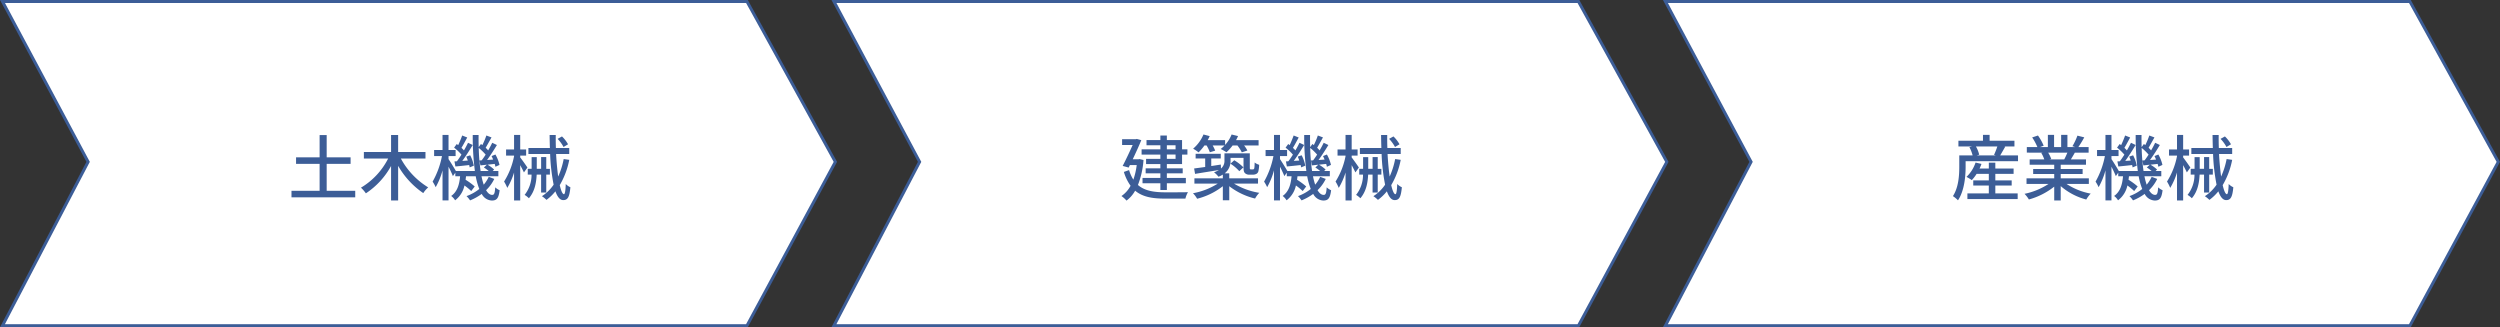 <svg xmlns="http://www.w3.org/2000/svg" width="840.502" height="110" viewBox="0 0 840.502 110">
  <rect x="0" y="0" width="840.502" height="110" fill="#333333" stroke="none"/>
  <g id="message04" transform="translate(-540 -2872.5)">
    <g id="パス_3058" data-name="パス 3058" transform="translate(540 2872.5)" fill="#fff">
      <path d="M 251.122 109.5 L 0.826 109.5 L 29.51 54.653 L 29.633 54.418 L 29.508 54.185 L 0.834 0.5 L 251.125 0.5 L 280.852 54.423 L 251.122 109.5 Z" stroke="none"/>
      <path d="M 1.668 1 L 30.198 54.416 L 1.652 109 L 250.824 109 L 280.283 54.426 L 250.83 1 L 1.668 1 M 0 0 L 251.42 0 L 281.422 54.421 L 251.42 110 L 0 110 L 29.067 54.421 L 0 0 Z" stroke="none" fill="#3c5d97"/>
    </g>
    <g id="パス_3059" data-name="パス 3059" transform="translate(819.54 2872.5)" fill="#fff">
      <path d="M 251.122 109.5 L 0.826 109.5 L 29.51 54.653 L 29.633 54.418 L 29.508 54.185 L 0.834 0.5 L 251.125 0.5 L 280.852 54.423 L 251.122 109.5 Z" stroke="none"/>
      <path d="M 1.668 1 L 30.198 54.416 L 1.652 109 L 250.824 109 L 280.283 54.426 L 250.83 1 L 1.668 1 M 0 0 L 251.42 0 L 281.422 54.421 L 251.42 110 L 0 110 L 29.067 54.421 L 0 0 Z" stroke="none" fill="#3c5d97"/>
    </g>
    <g id="パス_3060" data-name="パス 3060" transform="translate(1099.08 2872.5)" fill="#fff">
      <path d="M 251.122 109.5 L 0.826 109.5 L 29.51 54.653 L 29.633 54.418 L 29.508 54.185 L 0.834 0.5 L 251.125 0.5 L 280.852 54.423 L 251.122 109.5 Z" stroke="none"/>
      <path d="M 1.668 1 L 30.198 54.416 L 1.652 109 L 250.824 109 L 280.283 54.426 L 250.83 1 L 1.668 1 M 0 0 L 251.42 0 L 281.422 54.421 L 251.42 110 L 0 110 L 29.067 54.421 L 0 0 Z" stroke="none" fill="#3c5d97"/>
    </g>
    <path id="パス_3175" data-name="パス 3175" d="M-34.848-1.344v-9.072h8.04V-12.6h-8.04v-7.488h-2.376V-12.6h-7.92v2.184h7.92v9.072H-46.68V.84h21.432V-1.344ZM-1.632-12.192V-14.4h-9.192v-5.712H-13.2V-14.4h-9.144v2.208h8.16A24.079,24.079,0,0,1-23.328-2.4,11.17,11.17,0,0,1-21.672-.5,26.017,26.017,0,0,0-13.2-9.7V1.9h2.376V-9.744A27.932,27.932,0,0,0-2.376-.576,9.088,9.088,0,0,1-.72-2.5a25.755,25.755,0,0,1-9.192-9.7Zm9.744.96.312,1.7c1.416-.12,2.976-.288,4.632-.48a5.9,5.9,0,0,1,.168.792l1.392-.576a12.52,12.52,0,0,0-1.224-3.5l-1.3.456c.168.408.36.864.5,1.32l-1.848.12c1.176-1.584,2.472-3.624,3.5-5.352L12.672-17.5c-.36.768-.84,1.656-1.368,2.568-.24-.264-.528-.576-.84-.864.6-.96,1.3-2.3,1.944-3.48l-1.7-.672A34.626,34.626,0,0,1,9.36-16.7c-.168-.144-.312-.264-.48-.384l-.888,1.224a16.6,16.6,0,0,1,2.472,2.352c-.528.816-1.032,1.584-1.536,2.232Zm8.4-.312.336,1.656,2.16-.24L18-9.192a12.52,12.52,0,0,1,1.608,1.176H16.9a64.211,64.211,0,0,1-.624-7.752A17.442,17.442,0,0,1,18.6-13.512c-.456.7-.912,1.368-1.344,1.92Zm3.12,5.5a11.42,11.42,0,0,1-1.68,2.64,21.839,21.839,0,0,1-.744-2.832h5.664V-8.016h-1.92l.5-.48a11.433,11.433,0,0,0-2.232-1.632c.768-.1,1.584-.168,2.424-.264a9.335,9.335,0,0,1,.24.96l1.368-.624a12.51,12.51,0,0,0-1.368-3.5l-1.3.528c.192.36.36.768.528,1.176l-2.04.144c1.1-1.488,2.328-3.408,3.312-5.04L20.808-17.5c-.36.768-.84,1.656-1.368,2.568a9.339,9.339,0,0,0-.84-.888c.576-.96,1.3-2.3,1.968-3.48l-1.728-.648A25.54,25.54,0,0,1,17.5-16.728c-.168-.12-.312-.24-.48-.36l-.768,1.056c-.024-1.32-.048-2.688-.024-4.08H14.256a91.337,91.337,0,0,0,.72,12.1H8.592C8.112-8.856,6.72-11.136,6.12-12v-1.032H8.5v-2.04H6.12v-5.064H4.1v5.064H1.272v2.04h2.64A28.151,28.151,0,0,1,.768-4.44,12.6,12.6,0,0,1,1.8-2.568,24.048,24.048,0,0,0,4.1-8.232v10.1H6.12V-9.456C6.7-8.328,7.3-7.032,7.584-6.288L8.4-7.44v1.2h1.608c-.24,2.64-.864,5.136-3,6.624a5.125,5.125,0,0,1,1.32,1.464,8.41,8.41,0,0,0,3.144-4.992,21.726,21.726,0,0,1,2.28,1.872l1.176-1.536a22.745,22.745,0,0,0-3.072-2.256c.048-.384.1-.768.144-1.176h3.264a21.731,21.731,0,0,0,1.2,4.272,14.635,14.635,0,0,1-4.3,2.4,9.312,9.312,0,0,1,1.2,1.44A17.669,17.669,0,0,0,17.28-.312,4.012,4.012,0,0,0,20.664,1.92c1.68,0,2.3-.768,2.64-3.456a5.167,5.167,0,0,1-1.488-.984C21.7-.5,21.456.024,20.808.024c-.768,0-1.464-.552-2.064-1.584A13.051,13.051,0,0,0,21.5-5.352ZM46.3-16.992a11.2,11.2,0,0,0-2.04-2.64l-1.464.816a12.44,12.44,0,0,1,1.992,2.736ZM32.64-9.168c-.336-.552-1.872-2.712-2.424-3.408v-.6h1.992V-15.24H30.216v-4.9H28.152v4.9H25.464v2.064h2.688v.192a24.788,24.788,0,0,1-3.36,8.52,13.729,13.729,0,0,1,1.08,2.136,23.016,23.016,0,0,0,2.28-5.184V1.9h2.064V-9.984c.48.888.984,1.848,1.248,2.448Zm6.336,8.4V-6.792H40.2V-8.736H38.976V-12.7H37.248v3.96H35.784v-3.936H34.056v3.936h-1.3v1.944h1.272A10.86,10.86,0,0,1,31.7.024a7.483,7.483,0,0,1,1.44,1.128c1.968-2.3,2.472-5.16,2.616-7.944h1.488V-.768Zm5.856-11.256a25.977,25.977,0,0,1-1.848,5.88c-.288-2.112-.552-4.728-.7-7.584H46.7v-2.016H42.216c-.048-1.416-.072-2.9-.048-4.368H40.1c.024,1.464.048,2.928.1,4.368H32.976v2.016h7.3a65.4,65.4,0,0,0,1.176,10.32A13.716,13.716,0,0,1,37.512.456,10.21,10.21,0,0,1,39.048,1.7a15.485,15.485,0,0,0,3-2.88C42.72.672,43.56,1.776,44.664,1.776c1.536,0,2.112-1.008,2.424-4.32a4.888,4.888,0,0,1-1.56-1.1c-.072,2.352-.288,3.432-.6,3.432-.48,0-.984-1.128-1.416-3.048a26.673,26.673,0,0,0,3.192-8.5Z" transform="translate(684.678 2938)" fill="#3c5d97"/>
    <path id="パス_3174" data-name="パス 3174" d="M-31.92-16.656h2.928v1.368H-31.92Zm2.928,4.56H-31.92v-1.44h2.928Zm-5.112,0h-4.8v1.752h4.8V-8.9h-4.944v1.68H-34.1v1.536h-6v1.8h6v2.256h2.184V-3.888h6.384v-1.8H-31.92V-7.224h5.328V-8.9H-31.92v-1.44h5.112v-3.192h1.8v-1.752h-1.8v-3.12H-31.92v-1.536H-34.1v1.536H-38.76v1.752H-34.1v1.368h-6.312v1.752H-34.1Zm-6.984.072-.36.072h-1.944c1.056-2.232,2.136-4.584,2.88-6.432l-1.536-.408-.336.1h-4.584v1.944h3.552c-.936,2.088-2.232,4.872-3.36,7.032l2.016.552.408-.84h2.3a23.751,23.751,0,0,1-1.128,4.9,12.481,12.481,0,0,1-1.44-3.216l-1.752.624a15.588,15.588,0,0,0,2.256,4.656A9.817,9.817,0,0,1-47.184.408a9.489,9.489,0,0,1,1.7,1.536,10.462,10.462,0,0,0,2.9-3.336C-40.056.744-36.7,1.272-32.5,1.272h6.816a7.825,7.825,0,0,1,.864-2.16c-1.44.048-6.456.048-7.632.048-3.744-.024-6.888-.456-9.192-2.472a28.309,28.309,0,0,0,1.872-8.4Zm22.536-4.56a12.682,12.682,0,0,1,1.08,2.28l1.8-.552a12.315,12.315,0,0,0-.84-1.728h3.984a9.9,9.9,0,0,1-1.3,1.176,14.018,14.018,0,0,1,1.944,1.1,14.835,14.835,0,0,0,2.064-2.28h1.632a13.3,13.3,0,0,1,1.464,2.3l1.872-.6a8.749,8.749,0,0,0-1.1-1.7H-1.08v-1.8H-8.664a11.992,11.992,0,0,0,.672-1.368l-2.16-.528a11.43,11.43,0,0,1-2.184,3.5v-1.608h-5.856a14.035,14.035,0,0,0,.672-1.344l-2.088-.552a12.689,12.689,0,0,1-3.48,4.776,12.82,12.82,0,0,1,1.824,1.248A16.18,16.18,0,0,0-19.3-16.584ZM-1.272-3.768V-5.544h-9.672v-1.68H-12.48a5.167,5.167,0,0,0,1.968-4.3v-.912h4.368v3.024c0,1.392.144,1.8.528,2.16a2.071,2.071,0,0,0,1.416.48h1.128A2.575,2.575,0,0,0-1.9-7.008a1.359,1.359,0,0,0,.72-.816A10.412,10.412,0,0,0-.888-10.1,4.1,4.1,0,0,1-2.4-10.872c-.024.84-.048,1.488-.1,1.776a.742.742,0,0,1-.216.48.956.956,0,0,1-.408.072h-.5a.39.39,0,0,1-.336-.12c-.072-.072-.072-.336-.072-.744v-4.536h-8.52v2.376a3.326,3.326,0,0,1-1.176,2.736l-.048-1.344c-1.08.168-2.16.336-3.216.5v-2.544H-13.8V-13.8h-8.448v1.584h3.216V-9.36c-1.392.192-2.664.36-3.72.5l.312,1.824c2.208-.384,5.16-.84,8.016-1.3a8.711,8.711,0,0,1-1.632.768,7.942,7.942,0,0,1,1.488,1.488,9.243,9.243,0,0,0,1.464-.72v1.248h-9.552v1.776h7.848a23.239,23.239,0,0,1-8.328,3.24A8.684,8.684,0,0,1-21.744,1.32,23.074,23.074,0,0,0-13.1-2.9V1.824h2.16V-2.9A22.8,22.8,0,0,0-2.256,1.248,8.446,8.446,0,0,1-.84-.672a23.652,23.652,0,0,1-8.5-3.1Zm-9.264-6.7A14.516,14.516,0,0,1-7.56-7.944l1.368-1.3a14.973,14.973,0,0,0-3.072-2.376Zm18.648-.768.312,1.7c1.416-.12,2.976-.288,4.632-.48a5.9,5.9,0,0,1,.168.792l1.392-.576a12.52,12.52,0,0,0-1.224-3.5l-1.3.456c.168.408.36.864.5,1.32l-1.848.12c1.176-1.584,2.472-3.624,3.5-5.352L12.672-17.5c-.36.768-.84,1.656-1.368,2.568-.24-.264-.528-.576-.84-.864.6-.96,1.3-2.3,1.944-3.48l-1.7-.672A34.626,34.626,0,0,1,9.36-16.7c-.168-.144-.312-.264-.48-.384l-.888,1.224a16.6,16.6,0,0,1,2.472,2.352c-.528.816-1.032,1.584-1.536,2.232Zm8.4-.312.336,1.656,2.16-.24L18-9.192a12.52,12.52,0,0,1,1.608,1.176H16.9a64.211,64.211,0,0,1-.624-7.752A17.442,17.442,0,0,1,18.6-13.512c-.456.7-.912,1.368-1.344,1.92Zm3.12,5.5a11.42,11.42,0,0,1-1.68,2.64,21.839,21.839,0,0,1-.744-2.832h5.664V-8.016h-1.92l.5-.48a11.433,11.433,0,0,0-2.232-1.632c.768-.1,1.584-.168,2.424-.264a9.335,9.335,0,0,1,.24.96l1.368-.624a12.51,12.51,0,0,0-1.368-3.5l-1.3.528c.192.36.36.768.528,1.176l-2.04.144c1.1-1.488,2.328-3.408,3.312-5.04L20.808-17.5c-.36.768-.84,1.656-1.368,2.568a9.339,9.339,0,0,0-.84-.888c.576-.96,1.3-2.3,1.968-3.48l-1.728-.648A25.54,25.54,0,0,1,17.5-16.728c-.168-.12-.312-.24-.48-.36l-.768,1.056c-.024-1.32-.048-2.688-.024-4.08H14.256a91.337,91.337,0,0,0,.72,12.1H8.592C8.112-8.856,6.72-11.136,6.12-12v-1.032H8.5v-2.04H6.12v-5.064H4.1v5.064H1.272v2.04h2.64A28.151,28.151,0,0,1,.768-4.44,12.6,12.6,0,0,1,1.8-2.568,24.048,24.048,0,0,0,4.1-8.232v10.1H6.12V-9.456C6.7-8.328,7.3-7.032,7.584-6.288L8.4-7.44v1.2h1.608c-.24,2.64-.864,5.136-3,6.624a5.125,5.125,0,0,1,1.32,1.464,8.41,8.41,0,0,0,3.144-4.992,21.726,21.726,0,0,1,2.28,1.872l1.176-1.536a22.745,22.745,0,0,0-3.072-2.256c.048-.384.1-.768.144-1.176h3.264a21.731,21.731,0,0,0,1.2,4.272,14.635,14.635,0,0,1-4.3,2.4,9.312,9.312,0,0,1,1.2,1.44A17.669,17.669,0,0,0,17.28-.312,4.012,4.012,0,0,0,20.664,1.92c1.68,0,2.3-.768,2.64-3.456a5.167,5.167,0,0,1-1.488-.984C21.7-.5,21.456.024,20.808.024c-.768,0-1.464-.552-2.064-1.584A13.051,13.051,0,0,0,21.5-5.352ZM46.3-16.992a11.2,11.2,0,0,0-2.04-2.64l-1.464.816a12.44,12.44,0,0,1,1.992,2.736ZM32.64-9.168c-.336-.552-1.872-2.712-2.424-3.408v-.6h1.992V-15.24H30.216v-4.9H28.152v4.9H25.464v2.064h2.688v.192a24.788,24.788,0,0,1-3.36,8.52,13.729,13.729,0,0,1,1.08,2.136,23.016,23.016,0,0,0,2.28-5.184V1.9h2.064V-9.984c.48.888.984,1.848,1.248,2.448Zm6.336,8.4V-6.792H40.2V-8.736H38.976V-12.7H37.248v3.96H35.784v-3.936H34.056v3.936h-1.3v1.944h1.272A10.86,10.86,0,0,1,31.7.024a7.483,7.483,0,0,1,1.44,1.128c1.968-2.3,2.472-5.16,2.616-7.944h1.488V-.768Zm5.856-11.256a25.977,25.977,0,0,1-1.848,5.88c-.288-2.112-.552-4.728-.7-7.584H46.7v-2.016H42.216c-.048-1.416-.072-2.9-.048-4.368H40.1c.024,1.464.048,2.928.1,4.368H32.976v2.016h7.3a65.4,65.4,0,0,0,1.176,10.32A13.716,13.716,0,0,1,37.512.456,10.21,10.21,0,0,1,39.048,1.7a15.485,15.485,0,0,0,3-2.88C42.72.672,43.56,1.776,44.664,1.776c1.536,0,2.112-1.008,2.424-4.32a4.888,4.888,0,0,1-1.56-1.1c-.072,2.352-.288,3.432-.6,3.432-.48,0-.984-1.128-1.416-3.048a26.673,26.673,0,0,0,3.192-8.5Z" transform="translate(964.218 2938)" fill="#3c5d97"/>
    <path id="パス_3173" data-name="パス 3173" d="M-32.928-3.12h5.5V-4.848h-5.5V-7.056h6.144V-8.832h-6.144V-10.8h-2.184v1.968h-3.12c.24-.5.456-1.032.648-1.56l-1.992-.456a11.783,11.783,0,0,1-3.048,4.824,12.946,12.946,0,0,1,1.776,1.08,12.863,12.863,0,0,0,1.632-2.112h4.1v2.208h-5.232V-3.12h5.232V-.48h-7.2v1.9h16.9V-.48h-7.512Zm.672-13.128a27.367,27.367,0,0,1-1.1,2.808l.6.192h-6.456l.864-.24a10.184,10.184,0,0,0-1.1-2.76Zm.96,3c.5-.816,1.1-1.9,1.7-2.928l-.312-.072H-26.5v-1.944h-8.352V-20.16H-37.08v1.968h-8.256v1.944h4.56l-.864.216a13.019,13.019,0,0,1,1.08,2.784h-4.488v3.792c0,2.832-.216,6.936-2.136,9.888a10.465,10.465,0,0,1,1.7,1.416c2.16-3.216,2.568-8.088,2.568-11.3V-11.3H-25.3v-1.944Zm22.584-.936A22.394,22.394,0,0,1-9.768-11.9h-5.064l.7-.144a10.1,10.1,0,0,0-1.032-2.136ZM-1.488-3.672V-5.544h-9.456V-7.008h7.368v-1.68h-7.368v-1.44h8.5V-11.9H-7.536c.408-.672.888-1.464,1.344-2.28H-1.56v-1.872H-5.016A37.552,37.552,0,0,0-3.024-19.32l-2.3-.576a20.918,20.918,0,0,1-1.68,3.552l.912.288H-8.688v-4.1H-10.8v4.1h-2.376v-4.1h-2.088v4.1H-17.9l1.224-.456a16.682,16.682,0,0,0-1.92-3.432l-1.944.648a17.994,17.994,0,0,1,1.752,3.24h-3.552v1.872H-16.9l-.576.1A11.889,11.889,0,0,1-16.464-11.9h-4.92v1.776h8.256v1.44h-7.08v1.68h7.08v1.464H-22.44v1.872h7.416A23.286,23.286,0,0,1-23.112-.336a10.016,10.016,0,0,1,1.464,1.9,23.839,23.839,0,0,0,8.52-4.32V1.9h2.184V-2.928A21.409,21.409,0,0,0-2.352,1.584,10.022,10.022,0,0,1-.864-.408,22.041,22.041,0,0,1-9-3.672Zm9.6-7.56.312,1.7c1.416-.12,2.976-.288,4.632-.48a5.9,5.9,0,0,1,.168.792l1.392-.576a12.52,12.52,0,0,0-1.224-3.5l-1.3.456c.168.408.36.864.5,1.32l-1.848.12c1.176-1.584,2.472-3.624,3.5-5.352L12.672-17.5c-.36.768-.84,1.656-1.368,2.568-.24-.264-.528-.576-.84-.864.6-.96,1.3-2.3,1.944-3.48l-1.7-.672A34.626,34.626,0,0,1,9.36-16.7c-.168-.144-.312-.264-.48-.384l-.888,1.224a16.6,16.6,0,0,1,2.472,2.352c-.528.816-1.032,1.584-1.536,2.232Zm8.4-.312.336,1.656,2.16-.24L18-9.192a12.52,12.52,0,0,1,1.608,1.176H16.9a64.211,64.211,0,0,1-.624-7.752A17.442,17.442,0,0,1,18.6-13.512c-.456.7-.912,1.368-1.344,1.92Zm3.12,5.5a11.42,11.42,0,0,1-1.68,2.64,21.839,21.839,0,0,1-.744-2.832h5.664V-8.016h-1.92l.5-.48a11.433,11.433,0,0,0-2.232-1.632c.768-.1,1.584-.168,2.424-.264a9.335,9.335,0,0,1,.24.96l1.368-.624a12.51,12.51,0,0,0-1.368-3.5l-1.3.528c.192.36.36.768.528,1.176l-2.04.144c1.1-1.488,2.328-3.408,3.312-5.04L20.808-17.5c-.36.768-.84,1.656-1.368,2.568a9.339,9.339,0,0,0-.84-.888c.576-.96,1.3-2.3,1.968-3.48l-1.728-.648A25.54,25.54,0,0,1,17.5-16.728c-.168-.12-.312-.24-.48-.36l-.768,1.056c-.024-1.32-.048-2.688-.024-4.08H14.256a91.337,91.337,0,0,0,.72,12.1H8.592C8.112-8.856,6.72-11.136,6.12-12v-1.032H8.5v-2.04H6.12v-5.064H4.1v5.064H1.272v2.04h2.64A28.151,28.151,0,0,1,.768-4.44,12.6,12.6,0,0,1,1.8-2.568,24.048,24.048,0,0,0,4.1-8.232v10.1H6.12V-9.456C6.7-8.328,7.3-7.032,7.584-6.288L8.4-7.44v1.2h1.608c-.24,2.64-.864,5.136-3,6.624a5.125,5.125,0,0,1,1.32,1.464,8.41,8.41,0,0,0,3.144-4.992,21.726,21.726,0,0,1,2.28,1.872l1.176-1.536a22.745,22.745,0,0,0-3.072-2.256c.048-.384.1-.768.144-1.176h3.264a21.731,21.731,0,0,0,1.2,4.272,14.635,14.635,0,0,1-4.3,2.4,9.312,9.312,0,0,1,1.2,1.44A17.669,17.669,0,0,0,17.28-.312,4.012,4.012,0,0,0,20.664,1.92c1.68,0,2.3-.768,2.64-3.456a5.167,5.167,0,0,1-1.488-.984C21.7-.5,21.456.024,20.808.024c-.768,0-1.464-.552-2.064-1.584A13.051,13.051,0,0,0,21.5-5.352ZM46.3-16.992a11.2,11.2,0,0,0-2.04-2.64l-1.464.816a12.44,12.44,0,0,1,1.992,2.736ZM32.64-9.168c-.336-.552-1.872-2.712-2.424-3.408v-.6h1.992V-15.24H30.216v-4.9H28.152v4.9H25.464v2.064h2.688v.192a24.788,24.788,0,0,1-3.36,8.52,13.729,13.729,0,0,1,1.08,2.136,23.016,23.016,0,0,0,2.28-5.184V1.9h2.064V-9.984c.48.888.984,1.848,1.248,2.448Zm6.336,8.4V-6.792H40.2V-8.736H38.976V-12.7H37.248v3.96H35.784v-3.936H34.056v3.936h-1.3v1.944h1.272A10.86,10.86,0,0,1,31.7.024a7.483,7.483,0,0,1,1.44,1.128c1.968-2.3,2.472-5.16,2.616-7.944h1.488V-.768Zm5.856-11.256a25.977,25.977,0,0,1-1.848,5.88c-.288-2.112-.552-4.728-.7-7.584H46.7v-2.016H42.216c-.048-1.416-.072-2.9-.048-4.368H40.1c.024,1.464.048,2.928.1,4.368H32.976v2.016h7.3a65.4,65.4,0,0,0,1.176,10.32A13.716,13.716,0,0,1,37.512.456,10.21,10.21,0,0,1,39.048,1.7a15.485,15.485,0,0,0,3-2.88C42.72.672,43.56,1.776,44.664,1.776c1.536,0,2.112-1.008,2.424-4.32a4.888,4.888,0,0,1-1.56-1.1c-.072,2.352-.288,3.432-.6,3.432-.48,0-.984-1.128-1.416-3.048a26.673,26.673,0,0,0,3.192-8.5Z" transform="translate(1243.758 2938)" fill="#3c5d97"/>
  </g>
</svg>
